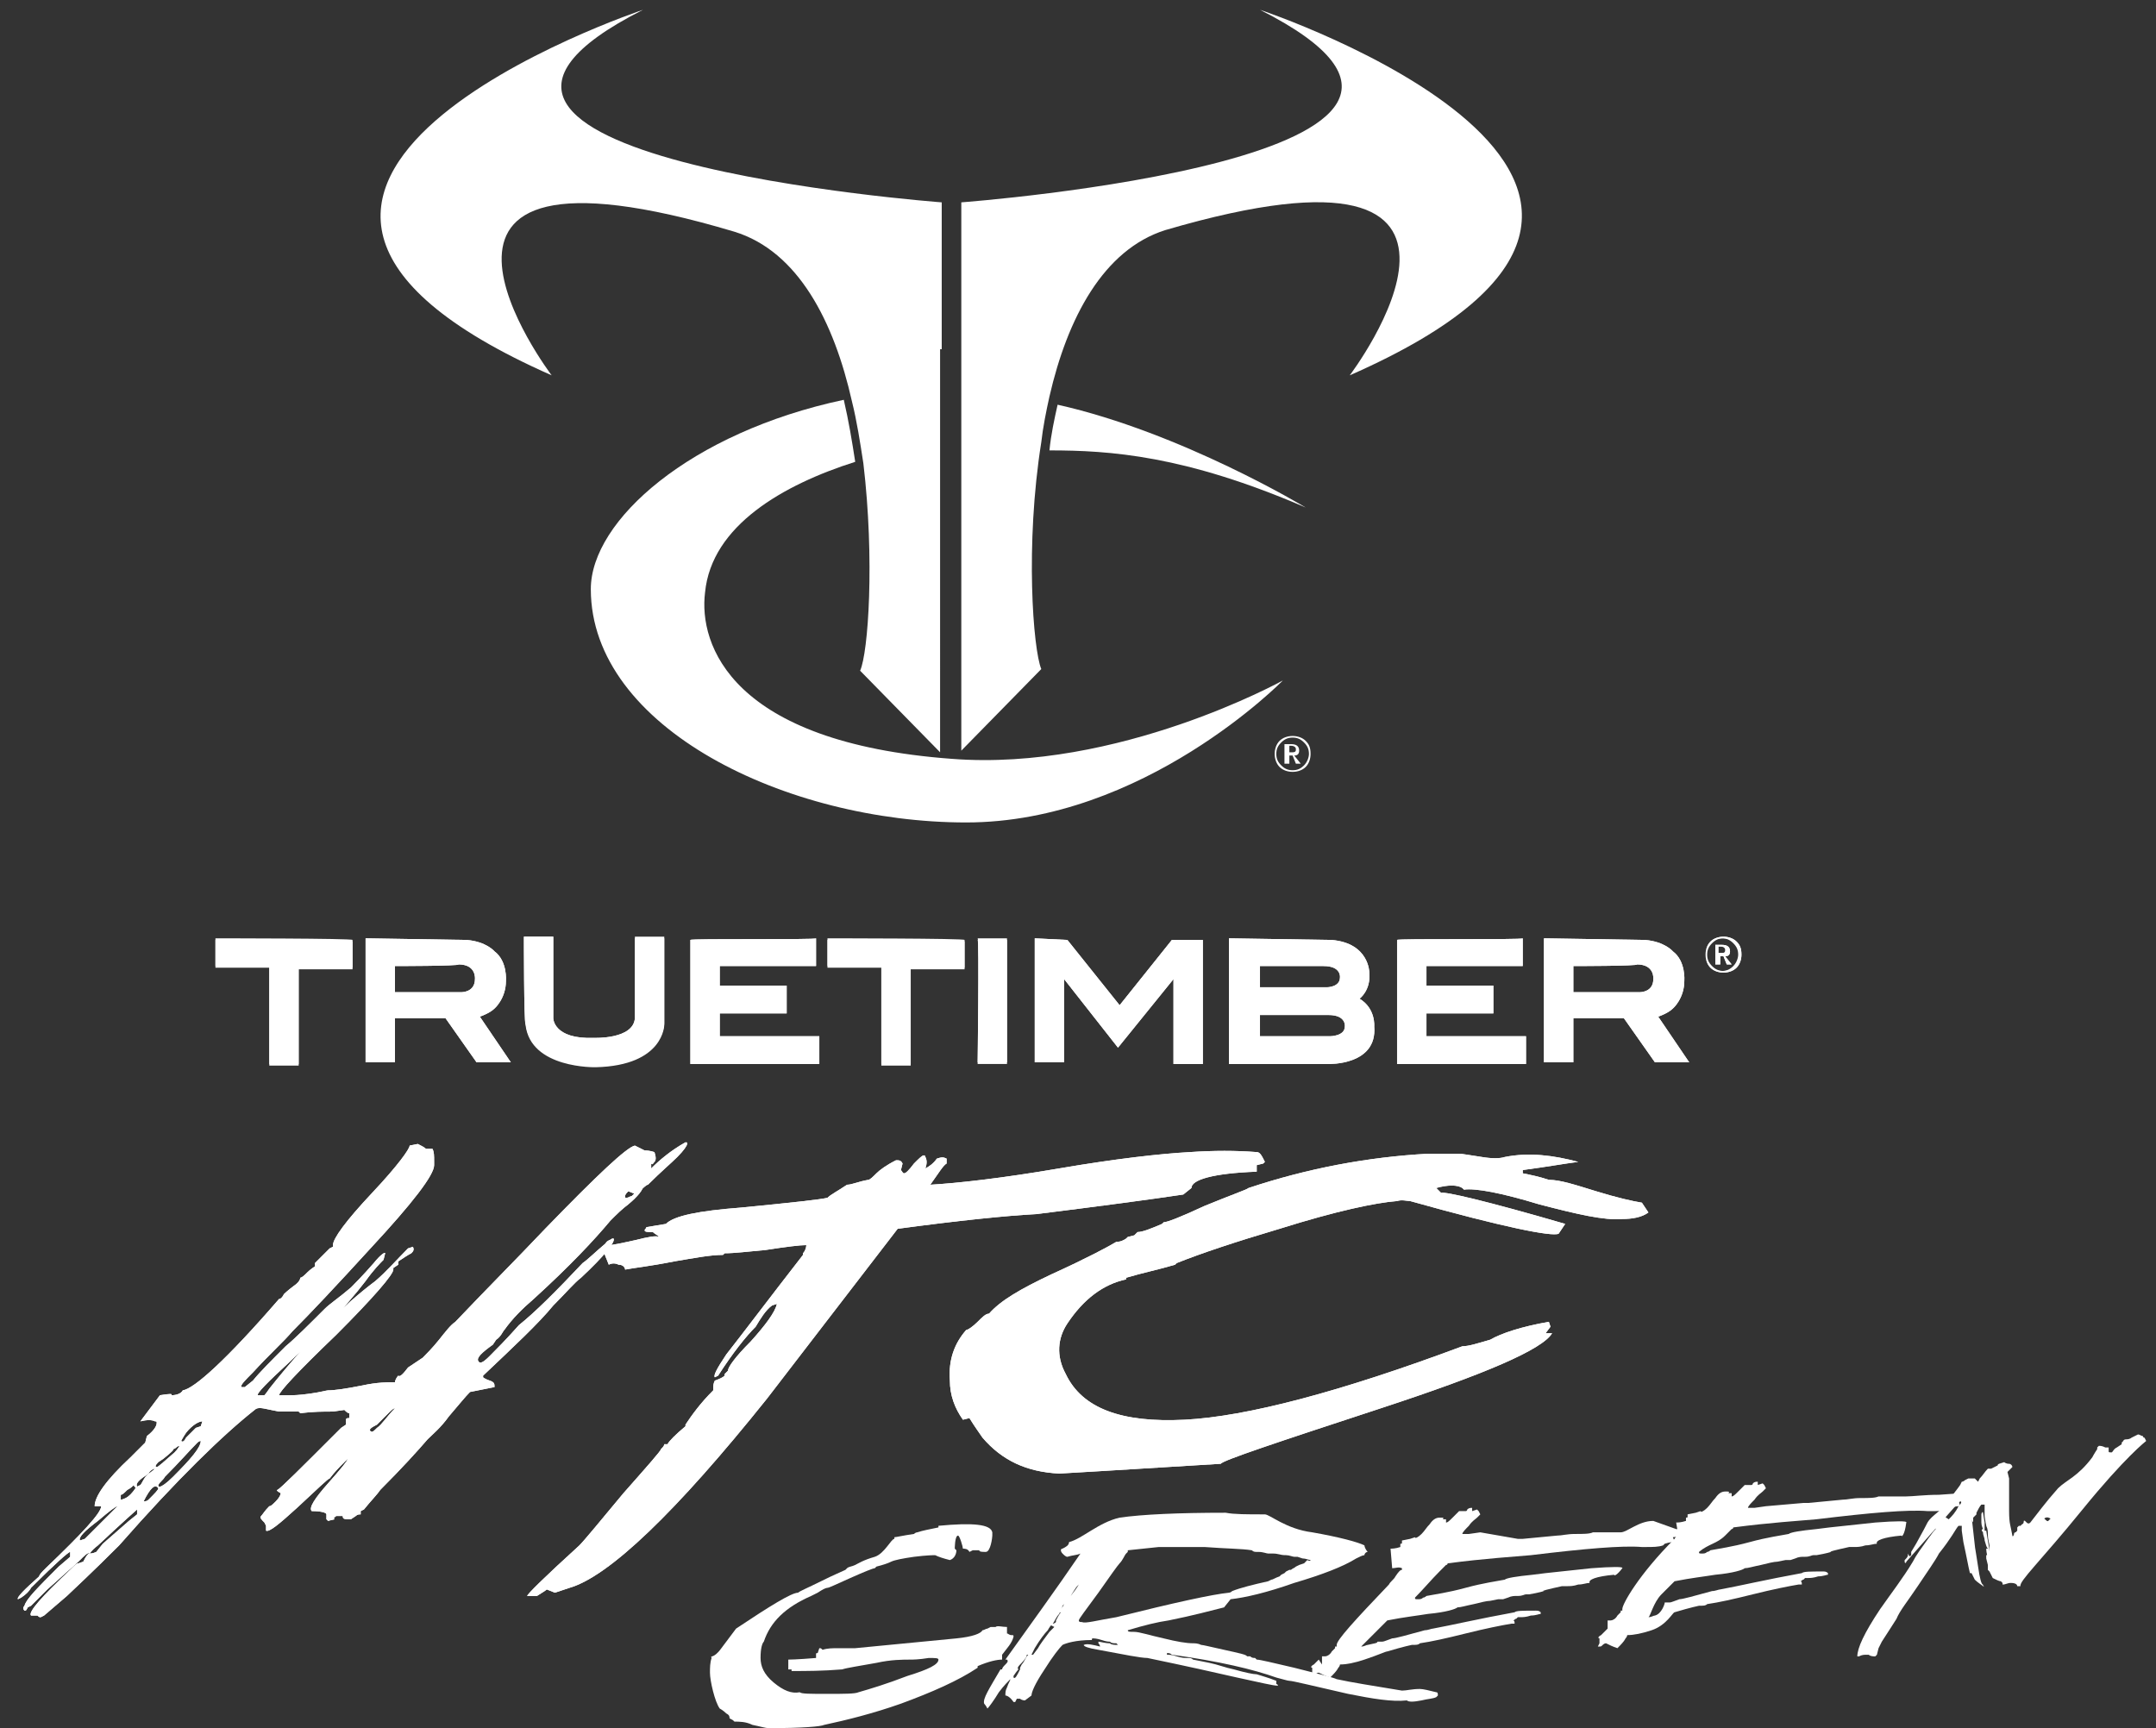 <?xml version="1.0" encoding="utf-8"?>
<!-- Generator: Adobe Illustrator 21.1.0, SVG Export Plug-In . SVG Version: 6.00 Build 0)  -->
<svg version="1.1" id="Layer_1" xmlns="http://www.w3.org/2000/svg" xmlns:xlink="http://www.w3.org/1999/xlink" x="0px" y="0px"
	 viewBox="0 0 132.1 105.9" style="enable-background:new 0 0 132.1 105.9;" xml:space="preserve">
<rect x="0" y="0" width="132.1" height="105.9" fill="#333333" stroke="none"/>
<style type="text/css">
	.st0{fill:#FFFFFF;}
</style>
<g>
	<g>
		<g>
			<g>
				<g>
					<path class="st0" d="M17,91.3c0.2-0.1,1.4-1.3,3.8-3.7l0.1-0.1l0.3-0.2l0-0.3c0-0.1,0.1-0.1,0.2-0.1l0-0.3
						c-0.1,0-0.2-0.1-0.3-0.2l-0.7,0.1c-0.6,0-1.2,0-2,0.1l-0.1-0.1l-0.6,0l-0.6,0l-0.5-0.1c-0.5-0.1-0.8-0.2-1,0
						c-1.9,1.5-4.7,4.2-8.3,8.3c-0.5,0.5-1.5,1.5-3.2,3.1L2.7,99l-0.2,0.1c-0.1,0-0.1,0-0.2-0.1l-0.4,0c-0.2-0.2,0.7-1.2,2.4-2.8
						c0.3-0.3,0.4-0.4,0.5-0.4l0.3-0.1c0.2-0.4,0.3-0.5,0.4-0.5c0,0,0.2,0,0.4-0.1l0.4-0.5l1.6-1.4l0.5-0.4l0-0.3
						c0,0-0.8,0.7-2.4,2.2c-0.4,0.3-0.5,0.5-0.5,0.5c-0.1-0.1-0.3,0.1-0.7,0.5l-1.9,1.7c-0.2,0.2-0.6,0.6-1,1l-0.2,0.1
						c-0.1,0.2-0.1,0.2-0.2,0.2c-0.1-0.1-0.1-0.2,0-0.3C1.6,98,2.3,97.3,3.6,96l0.7-0.6l0-0.3c-0.1,0-0.9,0.7-2.4,2.2
						c-0.1,0.2-0.3,0.4-0.6,0.6l-0.2,0.1c-0.1-0.1,0.4-0.6,1.3-1.4c0-0.1,0.2-0.3,0.4-0.5c2.3-2.2,3.4-3.4,3.4-3.8l-0.4,0
						c0-0.6,0.7-1.6,2.2-3c0.6-0.6,0.9-0.9,0.9-0.9l0.1-0.4c0.4-0.3,0.6-0.6,0.6-0.8c0-0.1,0-0.1-0.1-0.1C9.3,87,9,87,8.6,87.1
						l1.2-1.6c0.6-0.1,0.8-0.1,0.7,0c0.3,0,0.6-0.1,0.7-0.3c0.7-0.1,2.7-1.9,5.9-5.6c0.1,0,0.2-0.1,0.3-0.3c0,0,0.2-0.2,0.6-0.5
						c0.3-0.2,0.4-0.4,0.4-0.5c0,0,0.1,0,0.3-0.2c0.2-0.2,0.3-0.3,0.6-0.5c0-0.1,0-0.2,0-0.2l0.2-0.2l0.7-0.7l0.2-0.1l0-0.1
						c0-0.4,0.8-1.5,2.4-3.2c1.6-1.7,2.3-2.7,2.3-2.9l0.5-0.1c0.2,0.1,0.4,0.2,0.5,0.3l0.4,0c0.1,0.2,0.1,0.4,0.1,0.8l0,0.2
						c0,0.6-1.3,2.3-3.9,5.1c-2.1,2.3-3.7,4-4.8,5.1c-0.5,0.6-1.4,1.4-2.4,2.5c-0.5,0.5-0.8,0.8-0.7,0.9l0.2,0l0.5-0.4
						c0.4-0.5,1.1-1.2,2-2.1c0.6-0.5,1.4-1.3,2.4-2.3c0.3-0.3,0.9-0.7,1.6-1.3c0.2-0.2,0.7-0.7,1.4-1.5c0.4-0.5,0.7-0.7,0.7-0.6
						l-0.1,0.4c-0.2,0.2-0.6,0.6-1.1,1.3c-1.3,1.7-2.9,3.3-4.7,5c-1.3,1.2-2,1.9-1.9,2l0.4,0c0,0,0.1-0.1,0.3-0.4
						c2.3-2.9,4.5-5.1,6.5-6.6c0.7-0.6,1.3-1.3,2-2l0.3-0.1c0.1,0.2,0,0.3-0.1,0.4c-0.2,0.1-0.5,0.3-0.8,0.5l0,0.2l-0.3,0.2l0,0.1
						c0,0.3-1.2,1.7-3.5,4c-2.4,2.3-3.5,3.5-3.5,3.7l0.7,0c0.1,0,0.5,0,1.2-0.1c0.7-0.1,1-0.2,1.1-0.2c0.4,0,1.1-0.1,2.1-0.3
						c0.9-0.2,1.6-0.2,2-0.2c0-0.1,0.1-0.3,0.2-0.4c0.1,0.1,0.3-0.1,0.6-0.5l0.9-0.6c0.2-0.2,0.6-0.6,1-1.1c0.4-0.5,0.7-0.9,1-1.1
						c1.8-1.9,3.7-3.8,5.5-5.7c3.2-3.3,5-5,5.5-5.1c0.4,0.2,0.6,0.3,0.6,0.3c0.1,0,0.3,0,0.6,0.1c0.1,0.3,0.1,0.5,0,0.6
						c-0.1,0.1-0.1,0.2-0.2,0.1l0,0.3c0.5-0.5,1.2-1.1,2.1-1.6c0.1,0,0.1,0,0.1,0.1c0,0.1-0.2,0.4-0.6,0.8c-0.4,0.4-1,0.9-1.8,1.7
						c-0.1,0-0.3,0.2-0.7,0.6L38.5,73c-0.1,0.1-0.2,0.2-0.2,0.3c0,0.1,0,0.1,0.1,0.1c0.1,0,0.2-0.1,0.3-0.1c0.1-0.1,0.3-0.3,0.7-0.6
						c0,0.2-0.3,0.6-0.9,1.1c-0.4,0.3-0.7,0.6-1.1,1c-1,1.2-2.5,2.8-4.7,4.8c-0.7,0.6-1.3,1.2-1.8,1.9c-0.1,0.1-0.2,0.4-0.5,0.6
						l-0.2,0.3c-0.7,0.5-1,0.8-0.9,1c0.1,0.2,0.3,0.1,0.7-0.3c0.4-0.4,1-1,1.8-1.9c1-0.8,2.3-2.1,3.9-3.8c0.3-0.2,0.8-0.7,1.4-1.2
						c0.1-0.2,0.3-0.2,0.4-0.3l0.1,0c0.1,0.2-0.5,1-2,2.4c-0.4,0.3-0.9,0.9-1.7,1.7c-0.9,1.1-2.4,2.5-4.3,4.3c0,0,0,0.1,0,0.1
						c0,0,0.1,0.1,0.4,0.2c0.3,0.1,0.3,0.2,0.3,0.4c-0.5,0.1-1,0.2-1.5,0.3c-0.3,0.3-0.7,0.8-1.3,1.5c-0.5,0.7-1,1.1-1.3,1.4
						c-0.6,0.7-1.6,1.8-2.9,3.1c-0.2,0.3-0.6,0.7-1,1.2l-0.2,0.1l0,0.2c-0.1,0-0.2,0-0.3,0.1l-0.3,0.2c-0.4,0-0.5,0-0.5-0.2l-0.4,0
						c-0.1,0.1-0.2,0.1-0.1,0.2l-0.4,0.1l-0.1-0.1c0,0,0-0.1,0-0.3c0-0.1-0.3-0.2-0.9-0.2c-0.2-0.2,0.2-0.8,1-1.7
						c0.8-0.9,1.2-1.4,1.2-1.5c0,0-0.1,0.1-0.3,0.3c-0.2,0.2-0.5,0.5-0.8,0.9c-0.1,0-0.7,0.6-2,1.8c-1.1,1-1.7,1.5-1.9,1.4l0-0.3
						l-0.1-0.2c-0.2-0.2-0.3-0.3-0.2-0.4c0.1-0.1,0.2-0.3,0.5-0.6c0.1,0,0.2-0.1,0.4-0.3c0.2-0.2,0.3-0.4,0.3-0.5
						C17,91.4,16.9,91.3,17,91.3L17,91.3z M4.9,94.4l0.3-0.1L5.5,94l1.6-1.6c0.1-0.1,0.1-0.1,0.1-0.1l0,0c-0.1,0-0.5,0.3-1.2,0.9
						C5.2,93.8,4.8,94.2,4.9,94.4z M7.4,91.9c0,0,0.1,0,0.3-0.1c0.2-0.1,0.4-0.3,0.6-0.6c0-0.1-0.1-0.1-0.1-0.2
						c-0.1,0.1-0.2,0.2-0.4,0.3c-0.2,0.2-0.3,0.3-0.4,0.3L7.4,91.9z M8.6,91c0.1-0.1,0.2-0.4,0.4-0.6C9.4,90.1,9.5,90,9.5,90
						c-0.1,0-0.3,0.1-0.4,0.3c-0.6,0.4-0.8,0.6-0.7,0.8L8.6,91z M8.8,92C8.9,92,9,92,9.1,91.9c0.4-0.4,0.6-0.6,0.6-0.7
						C9.5,90.9,9.2,91.2,8.8,92z M9.6,89.9c0.1,0,0.4-0.3,1.1-0.9c0.2-0.2,0.3-0.4,0.3-0.4c0,0-0.1,0-0.2,0.1
						c-0.1,0.1-0.2,0.1-0.2,0.1c0.1,0-0.1,0.2-0.6,0.6l-0.3,0.2C9.5,89.8,9.5,89.9,9.6,89.9z M9.7,91c0,0.1,0,0.1,0.1,0.1
						c0.1,0,0.4-0.2,0.8-0.6c1.1-1.1,1.7-1.8,1.7-2.2c0,0-0.1,0-0.2,0.1c-0.5,0.5-1.1,1.2-2,2.1C10,90.7,9.8,90.8,9.7,91z
						 M12.4,87.1c-0.2,0-0.6,0.2-1,0.7c-0.2,0.3-0.3,0.5-0.3,0.5c0.1,0.1,0.2,0,0.3-0.2l0.6-0.6l0.3-0.1L12.4,87.1z M22.7,87.7
						c0.1,0.1,0.2,0,0.4-0.2c0.3-0.2,0.6-0.7,1.1-1.2c-0.1,0-0.2,0.1-0.4,0.3l-0.7,0.7C22.7,87.5,22.6,87.6,22.7,87.7z"/>
					<path class="st0" d="M40.5,88.8c0.1-0.1,0.2-0.2,0.2-0.3l0.2,0c0.1-0.2,0.5-0.6,1.1-1.1l0-0.1c0.4-0.6,0.9-1.3,1.7-2.1
						c0-0.3,0-0.4,0.1-0.6c0.3-0.1,0.5-0.2,0.6-0.3l0-0.1l0.2-0.2c0-0.2,0.4-0.8,1.4-1.8c0.9-1,1.5-1.8,1.6-2.3l-0.3,0.1
						c-0.4,0.3-0.7,0.8-1,1.3c-0.6,0.6-1.4,1.6-2.3,3l-0.2,0.1c-0.1-0.1,0.1-0.5,0.7-1.4c1.1-1.4,2.6-3.4,4.7-6.1l0-0.1
						c0.1-0.1,0.2-0.3,0.2-0.5c-0.4,0-1.2,0.1-2.5,0.3c-1.1,0.1-1.9,0.2-2.5,0.2l-0.1,0.1c-0.8,0-1.8,0.2-3,0.4
						c-1.5,0.3-2.5,0.4-3,0.5c0-0.1-0.1-0.3-0.4-0.3c-0.2-0.1-0.4-0.1-0.6,0L37.1,77c-0.1-0.2-0.1-0.4-0.2-0.6c0,0,0.1-0.1,0.4-0.1
						c0.2,0,0.7-0.1,1.6-0.3c0.8-0.2,1.3-0.3,1.5-0.2c-0.1-0.1-0.3-0.2-0.4-0.3c-0.3,0-0.5,0-0.5-0.1c0-0.1,0.1-0.1,0.1-0.2l1.2-0.2
						c0.5-0.5,2-0.8,4.6-1c3.1-0.3,4.9-0.5,5.3-0.6c0.2-0.2,0.6-0.4,1.2-0.8c0.3,0,0.7-0.2,1.3-0.3c0.1,0,0.3-0.2,0.5-0.4
						c0.2-0.2,0.6-0.5,1.2-0.8c0.2,0,0.3,0,0.4,0.2l-0.1,0.4c0.1,0.1,0.1,0.2,0.2,0.2c0.1,0,0.3-0.2,0.6-0.6
						c0.3-0.3,0.5-0.5,0.6-0.5c0.1,0,0.1,0.1,0.1,0.1c0.1,0.2,0.1,0.4,0,0.7c0.2-0.1,0.5-0.3,0.7-0.6c0.3-0.1,0.4-0.1,0.6,0l0,0.3
						c-0.2,0.1-0.5,0.6-1,1.3c1.7-0.1,4.4-0.4,7.9-1c3.5-0.6,6.2-0.9,8-1c1.5-0.1,2.8-0.1,4.1,0c0.2,0,0.3,0.2,0.5,0.6l-0.1,0.1
						l-0.4,0.1l0,0.4c-2.7,0.1-4,0.5-4,1l-0.5,0.4c-2,0.3-5,0.7-9,1.2c-1.9,0.1-4.8,0.4-8.5,0.9c-2.7,3.5-5.3,6.9-8,10.4
						c-5.6,7-9.7,10.9-12.1,11.6c-0.3,0.1-0.6,0.2-0.9,0.3l-0.5-0.2c-0.1,0.1-0.3,0.2-0.6,0.4l-0.6,0c0-0.1,1-1.1,3.2-3.1
						c0.3-0.3,1.2-1.4,2.7-3.2C39.7,89.8,40.5,88.9,40.5,88.8z M38.3,94.8c0.1-0.2,0.3-0.4,0.6-0.7c0.1,0,0.2,0,0.2,0
						c0,0.1,0,0.2-0.1,0.2l-0.5,0.4L38.3,94.8z M56.5,72.1l0,0.3c0.1,0.1,0,0.2-0.4,0.4c-0.1,0-0.2,0-0.2,0c-0.1-0.1,0-0.2,0.2-0.5
						c0.2-0.3,0.3-0.4,0.5-0.4c0,0.1,0.1,0.1,0.1,0.2C56.6,72.1,56.5,72.1,56.5,72.1z"/>
					<path class="st0" d="M59,87c-0.5-0.7-0.8-1.5-0.8-2.4c-0.1-1.3,0.3-2.3,1-3.1c0.1,0,0.4-0.2,0.7-0.5c0.3-0.3,0.5-0.5,0.7-0.5
						c0.7-0.8,1.9-1.5,3.8-2.4c2.2-1,3.5-1.7,4-2c0.1,0,0.3,0,0.6-0.2l0.1-0.1l0.4-0.1l0.2-0.2c0.3,0,0.8-0.2,1.5-0.5l0.1-0.1
						c0.2,0,1-0.3,2.5-1c1.7-0.7,2.6-1,2.7-1.1c3.6-1.2,7.3-1.9,11-2.1c0.7,0,1.4,0,1.9,0c0.2,0,0.7,0.1,1.4,0.2
						c0.6,0.1,1.1,0.1,1.4,0c1.5-0.3,3-0.1,4.5,0.3c-0.8,0.1-1.9,0.3-3.4,0.5l0,0.2c0.5,0.1,1,0.2,1.6,0.4c0.7,0,1.6,0.3,2.9,0.7
						c1.3,0.4,2.2,0.6,2.8,0.7l0.4,0.6c-0.4,0.3-1,0.4-1.6,0.4c-1.1,0.1-2.8-0.3-5.1-0.9c-2.3-0.7-3.9-1-4.6-0.9
						c0,0-0.1-0.1-0.1-0.1c-0.3-0.2-0.9-0.2-1.6,0l0.3,0.3c0.2-0.1,2.8,0.5,7.6,1.9l-0.4,0.6c-0.4,0.2-3.4-0.4-9.1-2
						c-0.2,0-0.5-0.1-0.8,0c-1.3,0.1-3.7,0.6-7.2,1.7c-2.7,0.8-4.8,1.5-6.3,2.1l-0.1,0.1c-1,0.3-2,0.5-3,0.8l0,0.1
						c-1.4,0.3-2.6,1.2-3.6,2.7c-0.6,0.9-0.7,2-0.1,3.1c1,2.1,3.4,3,7.3,2.8c3.8-0.2,9.5-1.7,17-4.5c0.4,0,1-0.2,1.7-0.4
						c0.7-0.4,1.9-0.8,3.6-1.1l0.1,0.3l-0.3,0.4l0.4,0c-0.6,1-4.1,2.5-10.5,4.6c-6.4,2.1-9.7,3.2-9.8,3.4c-6.5,0.4-9.8,0.6-9.9,0.6
						c-2-0.1-3.5-0.8-4.7-2.2c-0.2-0.3-0.5-0.7-0.8-1.2L59,87z M63.9,88.2c0.1,0.1,0.3,0.2,0.7,0.3l0.4,0.2c0.1,0,0.1,0.1,0.1,0.1
						l0.4,0c0.1,0,0.1,0.1,0.1,0.1c0,0.1-0.1,0.1-0.3,0.2c-0.2,0-0.3,0-0.4-0.1c-0.5,0-1.1-0.1-1.8-0.5c-0.7-0.3-1.2-0.7-1.5-1
						c-0.2-0.2-0.4-0.5-0.7-0.8l-0.2-0.4l-0.2-0.4c-0.2-0.5-0.3-1-0.3-1.4c0.1-0.1,0.2-0.1,0.5-0.1c0.1,0.6,0.2,1,0.4,1.2
						c0.4,0.4,1,1.1,1.9,2l0.3,0.1l0.1,0.1l0.6,0.4l0.1,0.1L63.9,88.2z"/>
				</g>
				<g>
					<path class="st0" d="M17,91.3c0.2-0.1,1.4-1.3,3.8-3.7l0.1-0.1l0.3-0.2l0-0.3c0-0.1,0.1-0.1,0.2-0.1l0-0.3
						c-0.1,0-0.2-0.1-0.3-0.2l-0.7,0.1c-0.6,0-1.2,0-2,0.1l-0.1-0.1l-0.6,0l-0.6,0l-0.5-0.1c-0.5-0.1-0.8-0.2-1,0
						c-1.9,1.5-4.7,4.2-8.3,8.3c-0.5,0.5-1.5,1.5-3.2,3.1L2.7,99l-0.2,0.1c-0.1,0-0.1,0-0.2-0.1l-0.4,0c-0.2-0.2,0.7-1.2,2.4-2.8
						c0.3-0.3,0.4-0.4,0.5-0.4l0.3-0.1c0.2-0.4,0.3-0.5,0.4-0.5c0,0,0.2,0,0.4-0.1l0.4-0.5l1.6-1.4l0.5-0.4l0-0.3
						c0,0-0.8,0.7-2.4,2.2c-0.4,0.3-0.5,0.5-0.5,0.5c-0.1-0.1-0.3,0.1-0.7,0.5l-1.9,1.7c-0.2,0.2-0.6,0.6-1,1l-0.2,0.1
						c-0.1,0.2-0.1,0.2-0.2,0.2c-0.1-0.1-0.1-0.2,0-0.3C1.6,98,2.3,97.3,3.6,96l0.7-0.6l0-0.3c-0.1,0-0.9,0.7-2.4,2.2
						c-0.1,0.2-0.3,0.4-0.6,0.6l-0.2,0.1c-0.1-0.1,0.4-0.6,1.3-1.4c0-0.1,0.2-0.3,0.4-0.5c2.3-2.2,3.4-3.4,3.4-3.8l-0.4,0
						c0-0.6,0.7-1.6,2.2-3c0.6-0.6,0.9-0.9,0.9-0.9l0.1-0.4c0.4-0.3,0.6-0.6,0.6-0.8c0-0.1,0-0.1-0.1-0.1C9.3,87,9,87,8.6,87.1
						l1.2-1.6c0.6-0.1,0.8-0.1,0.7,0c0.3,0,0.6-0.1,0.7-0.3c0.7-0.1,2.7-1.9,5.9-5.6c0.1,0,0.2-0.1,0.3-0.3c0,0,0.2-0.2,0.6-0.5
						c0.3-0.2,0.4-0.4,0.4-0.5c0,0,0.1,0,0.3-0.2c0.2-0.2,0.3-0.3,0.6-0.5c0-0.1,0-0.2,0-0.2l0.2-0.2l0.7-0.7l0.2-0.1l0-0.1
						c0-0.4,0.8-1.5,2.4-3.2c1.6-1.7,2.3-2.7,2.3-2.9l0.5-0.1c0.2,0.1,0.4,0.2,0.5,0.3l0.4,0c0.1,0.2,0.1,0.4,0.1,0.8l0,0.2
						c0,0.6-1.3,2.3-3.9,5.1c-2.1,2.3-3.7,4-4.8,5.1c-0.5,0.6-1.4,1.4-2.4,2.5c-0.5,0.5-0.8,0.8-0.7,0.9l0.2,0l0.5-0.4
						c0.4-0.5,1.1-1.2,2-2.1c0.6-0.5,1.4-1.3,2.4-2.3c0.3-0.3,0.9-0.7,1.6-1.3c0.2-0.2,0.7-0.7,1.4-1.5c0.4-0.5,0.7-0.7,0.7-0.6
						l-0.1,0.4c-0.2,0.2-0.6,0.6-1.1,1.3c-1.3,1.7-2.9,3.3-4.7,5c-1.3,1.2-2,1.9-1.9,2l0.4,0c0,0,0.1-0.1,0.3-0.4
						c2.3-2.9,4.5-5.1,6.5-6.6c0.7-0.6,1.3-1.3,2-2l0.3-0.1c0.1,0.2,0,0.3-0.1,0.4c-0.2,0.1-0.5,0.3-0.8,0.5l0,0.2l-0.3,0.2l0,0.1
						c0,0.3-1.2,1.7-3.5,4c-2.4,2.3-3.5,3.5-3.5,3.7l0.7,0c0.1,0,0.5,0,1.2-0.1c0.7-0.1,1-0.2,1.1-0.2c0.4,0,1.1-0.1,2.1-0.3
						c0.9-0.2,1.6-0.2,2-0.2c0-0.1,0.1-0.3,0.2-0.4c0.1,0.1,0.3-0.1,0.6-0.5l0.9-0.6c0.2-0.2,0.6-0.6,1-1.1c0.4-0.5,0.7-0.9,1-1.1
						c1.8-1.9,3.7-3.8,5.5-5.7c3.2-3.3,5-5,5.5-5.1c0.4,0.2,0.6,0.3,0.6,0.3c0.1,0,0.3,0,0.6,0.1c0.1,0.3,0.1,0.5,0,0.6
						c-0.1,0.1-0.1,0.2-0.2,0.1l0,0.3c0.5-0.5,1.2-1.1,2.1-1.6c0.1,0,0.1,0,0.1,0.1c0,0.1-0.2,0.4-0.6,0.8c-0.4,0.4-1,0.9-1.8,1.7
						c-0.1,0-0.3,0.2-0.7,0.6L38.5,73c-0.1,0.1-0.2,0.2-0.2,0.3c0,0.1,0,0.1,0.1,0.1c0.1,0,0.2-0.1,0.3-0.1c0.1-0.1,0.3-0.3,0.7-0.6
						c0,0.2-0.3,0.6-0.9,1.1c-0.4,0.3-0.7,0.6-1.1,1c-1,1.2-2.5,2.8-4.7,4.8c-0.7,0.6-1.3,1.2-1.8,1.9c-0.1,0.1-0.2,0.4-0.5,0.6
						l-0.2,0.3c-0.7,0.5-1,0.8-0.9,1c0.1,0.2,0.3,0.1,0.7-0.3c0.4-0.4,1-1,1.8-1.9c1-0.8,2.3-2.1,3.9-3.8c0.3-0.2,0.8-0.7,1.4-1.2
						c0.1-0.2,0.3-0.2,0.4-0.3l0.1,0c0.1,0.2-0.5,1-2,2.4c-0.4,0.3-0.9,0.9-1.7,1.7c-0.9,1.1-2.4,2.5-4.3,4.3c0,0,0,0.1,0,0.1
						c0,0,0.1,0.1,0.4,0.2c0.3,0.1,0.3,0.2,0.3,0.4c-0.5,0.1-1,0.2-1.5,0.3c-0.3,0.3-0.7,0.8-1.3,1.5c-0.5,0.7-1,1.1-1.3,1.4
						c-0.6,0.7-1.6,1.8-2.9,3.1c-0.2,0.3-0.6,0.7-1,1.2l-0.2,0.1l0,0.2c-0.1,0-0.2,0-0.3,0.1l-0.3,0.2c-0.4,0-0.5,0-0.5-0.2l-0.4,0
						c-0.1,0.1-0.2,0.1-0.1,0.2l-0.4,0.1l-0.1-0.1c0,0,0-0.1,0-0.3c0-0.1-0.3-0.2-0.9-0.2c-0.2-0.2,0.2-0.8,1-1.7
						c0.8-0.9,1.2-1.4,1.2-1.5c0,0-0.1,0.1-0.3,0.3c-0.2,0.2-0.5,0.5-0.8,0.9c-0.1,0-0.7,0.6-2,1.8c-1.1,1-1.7,1.5-1.9,1.4l0-0.3
						l-0.1-0.2c-0.2-0.2-0.3-0.3-0.2-0.4c0.1-0.1,0.2-0.3,0.5-0.6c0.1,0,0.2-0.1,0.4-0.3c0.2-0.2,0.3-0.4,0.3-0.5
						C17,91.4,16.9,91.3,17,91.3L17,91.3z M4.9,94.4l0.3-0.1L5.5,94l1.6-1.6c0.1-0.1,0.1-0.1,0.1-0.1l0,0c-0.1,0-0.5,0.3-1.2,0.9
						C5.2,93.8,4.8,94.2,4.9,94.4z M7.4,91.9c0,0,0.1,0,0.3-0.1c0.2-0.1,0.4-0.3,0.6-0.6c0-0.1-0.1-0.1-0.1-0.2
						c-0.1,0.1-0.2,0.2-0.4,0.3c-0.2,0.2-0.3,0.3-0.4,0.3L7.4,91.9z M8.6,91c0.1-0.1,0.2-0.4,0.4-0.6C9.4,90.1,9.5,90,9.5,90
						c-0.1,0-0.3,0.1-0.4,0.3c-0.6,0.4-0.8,0.6-0.7,0.8L8.6,91z M8.8,92C8.9,92,9,92,9.1,91.9c0.4-0.4,0.6-0.6,0.6-0.7
						C9.5,90.9,9.2,91.2,8.8,92z M9.6,89.9c0.1,0,0.4-0.3,1.1-0.9c0.2-0.2,0.3-0.4,0.3-0.4c0,0-0.1,0-0.2,0.1
						c-0.1,0.1-0.2,0.1-0.2,0.1c0.1,0-0.1,0.2-0.6,0.6l-0.3,0.2C9.5,89.8,9.5,89.9,9.6,89.9z M9.7,91c0,0.1,0,0.1,0.1,0.1
						c0.1,0,0.4-0.2,0.8-0.6c1.1-1.1,1.7-1.8,1.7-2.2c0,0-0.1,0-0.2,0.1c-0.5,0.5-1.1,1.2-2,2.1C10,90.7,9.8,90.8,9.7,91z
						 M12.4,87.1c-0.2,0-0.6,0.2-1,0.7c-0.2,0.3-0.3,0.5-0.3,0.5c0.1,0.1,0.2,0,0.3-0.2l0.6-0.6l0.3-0.1L12.4,87.1z M22.7,87.7
						c0.1,0.1,0.2,0,0.4-0.2c0.3-0.2,0.6-0.7,1.1-1.2c-0.1,0-0.2,0.1-0.4,0.3l-0.7,0.7C22.7,87.5,22.6,87.6,22.7,87.7z"/>
					<path class="st0" d="M40.5,88.8c0.1-0.1,0.2-0.2,0.2-0.3l0.2,0c0.1-0.2,0.5-0.6,1.1-1.1l0-0.1c0.4-0.6,0.9-1.3,1.7-2.1
						c0-0.3,0-0.4,0.1-0.6c0.3-0.1,0.5-0.2,0.6-0.3l0-0.1l0.2-0.2c0-0.2,0.4-0.8,1.4-1.8c0.9-1,1.5-1.8,1.6-2.3l-0.3,0.1
						c-0.4,0.3-0.7,0.8-1,1.3c-0.6,0.6-1.4,1.6-2.3,3l-0.2,0.1c-0.1-0.1,0.1-0.5,0.7-1.4c1.1-1.4,2.6-3.4,4.7-6.1l0-0.1
						c0.1-0.1,0.2-0.3,0.2-0.5c-0.4,0-1.2,0.1-2.5,0.3c-1.1,0.1-1.9,0.2-2.5,0.2l-0.1,0.1c-0.8,0-1.8,0.2-3,0.4
						c-1.5,0.3-2.5,0.4-3,0.5c0-0.1-0.1-0.3-0.4-0.3c-0.2-0.1-0.4-0.1-0.6,0L37.1,77c-0.1-0.2-0.1-0.4-0.2-0.6c0,0,0.1-0.1,0.4-0.1
						c0.2,0,0.7-0.1,1.6-0.3c0.8-0.2,1.3-0.3,1.5-0.2c-0.1-0.1-0.3-0.2-0.4-0.3c-0.3,0-0.5,0-0.5-0.1c0-0.1,0.1-0.1,0.1-0.2l1.2-0.2
						c0.5-0.5,2-0.8,4.6-1c3.1-0.3,4.9-0.5,5.3-0.6c0.2-0.2,0.6-0.4,1.2-0.8c0.3,0,0.7-0.2,1.3-0.3c0.1,0,0.3-0.2,0.5-0.4
						c0.2-0.2,0.6-0.5,1.2-0.8c0.2,0,0.3,0,0.4,0.2l-0.1,0.4c0.1,0.1,0.1,0.2,0.2,0.2c0.1,0,0.3-0.2,0.6-0.6
						c0.3-0.3,0.5-0.5,0.6-0.5c0.1,0,0.1,0.1,0.1,0.1c0.1,0.2,0.1,0.4,0,0.7c0.2-0.1,0.5-0.3,0.7-0.6c0.3-0.1,0.4-0.1,0.6,0l0,0.3
						c-0.2,0.1-0.5,0.6-1,1.3c1.7-0.1,4.4-0.4,7.9-1c3.5-0.6,6.2-0.9,8-1c1.5-0.1,2.8-0.1,4.1,0c0.2,0,0.3,0.2,0.5,0.6l-0.1,0.1
						l-0.4,0.1l0,0.4c-2.7,0.1-4,0.5-4,1l-0.5,0.4c-2,0.3-5,0.7-9,1.2c-1.9,0.1-4.8,0.4-8.5,0.9c-2.7,3.5-5.3,6.9-8,10.4
						c-5.6,7-9.7,10.9-12.1,11.6c-0.3,0.1-0.6,0.2-0.9,0.3l-0.5-0.2c-0.1,0.1-0.3,0.2-0.6,0.4l-0.6,0c0-0.1,1-1.1,3.2-3.1
						c0.3-0.3,1.2-1.4,2.7-3.2C39.7,89.8,40.5,88.9,40.5,88.8z M38.3,94.8c0.1-0.2,0.3-0.4,0.6-0.7c0.1,0,0.2,0,0.2,0
						c0,0.1,0,0.2-0.1,0.2l-0.5,0.4L38.3,94.8z M56.5,72.1l0,0.3c0.1,0.1,0,0.2-0.4,0.4c-0.1,0-0.2,0-0.2,0c-0.1-0.1,0-0.2,0.2-0.5
						c0.2-0.3,0.3-0.4,0.5-0.4c0,0.1,0.1,0.1,0.1,0.2C56.6,72.1,56.5,72.1,56.5,72.1z"/>
					<path class="st0" d="M59,87c-0.5-0.7-0.8-1.5-0.8-2.4c-0.1-1.3,0.3-2.3,1-3.1c0.1,0,0.4-0.2,0.7-0.5c0.3-0.3,0.5-0.5,0.7-0.5
						c0.7-0.8,1.9-1.5,3.8-2.4c2.2-1,3.5-1.7,4-2c0.1,0,0.3,0,0.6-0.2l0.1-0.1l0.4-0.1l0.2-0.2c0.3,0,0.8-0.2,1.5-0.5l0.1-0.1
						c0.2,0,1-0.3,2.5-1c1.7-0.7,2.6-1,2.7-1.1c3.6-1.2,7.3-1.9,11-2.1c0.7,0,1.4,0,1.9,0c0.2,0,0.7,0.1,1.4,0.2
						c0.6,0.1,1.1,0.1,1.4,0c1.5-0.3,3-0.1,4.5,0.3c-0.8,0.1-1.9,0.3-3.4,0.5l0,0.2c0.5,0.1,1,0.2,1.6,0.4c0.7,0,1.6,0.3,2.9,0.7
						c1.3,0.4,2.2,0.6,2.8,0.7l0.4,0.6c-0.4,0.3-1,0.4-1.6,0.4c-1.1,0.1-2.8-0.3-5.1-0.9c-2.3-0.7-3.9-1-4.6-0.9
						c0,0-0.1-0.1-0.1-0.1c-0.3-0.2-0.9-0.2-1.6,0l0.3,0.3c0.2-0.1,2.8,0.5,7.6,1.9l-0.4,0.6c-0.4,0.2-3.4-0.4-9.1-2
						c-0.2,0-0.5-0.1-0.8,0c-1.3,0.1-3.7,0.6-7.2,1.7c-2.7,0.8-4.8,1.5-6.3,2.1l-0.1,0.1c-1,0.3-2,0.5-3,0.8l0,0.1
						c-1.4,0.3-2.6,1.2-3.6,2.7c-0.6,0.9-0.7,2-0.1,3.1c1,2.1,3.4,3,7.3,2.8c3.8-0.2,9.5-1.7,17-4.5c0.4,0,1-0.2,1.7-0.4
						c0.7-0.4,1.9-0.8,3.6-1.1l0.1,0.3l-0.3,0.4l0.4,0c-0.6,1-4.1,2.5-10.5,4.6c-6.4,2.1-9.7,3.2-9.8,3.4c-6.5,0.4-9.8,0.6-9.9,0.6
						c-2-0.1-3.5-0.8-4.7-2.2c-0.2-0.3-0.5-0.7-0.8-1.2L59,87z M63.9,88.2c0.1,0.1,0.3,0.2,0.7,0.3l0.4,0.2c0.1,0,0.1,0.1,0.1,0.1
						l0.4,0c0.1,0,0.1,0.1,0.1,0.1c0,0.1-0.1,0.1-0.3,0.2c-0.2,0-0.3,0-0.4-0.1c-0.5,0-1.1-0.1-1.8-0.5c-0.7-0.3-1.2-0.7-1.5-1
						c-0.2-0.2-0.4-0.5-0.7-0.8l-0.2-0.4l-0.2-0.4c-0.2-0.5-0.3-1-0.3-1.4c0.1-0.1,0.2-0.1,0.5-0.1c0.1,0.6,0.2,1,0.4,1.2
						c0.4,0.4,1,1.1,1.9,2l0.3,0.1l0.1,0.1l0.6,0.4l0.1,0.1L63.9,88.2z"/>
					<path class="st0" d="M61.4,101.4l0,0.3c-0.3,0-0.8,0.1-1.5,0.4l0,0.1c-1.2,0.8-2.8,1.5-4.7,2.2c-1.7,0.6-3.3,1-4.7,1.3
						c-0.2,0.1-1.3,0.2-3.4,0.2c-0.2,0-0.5-0.1-1-0.2c-0.4-0.2-0.8-0.2-1.1-0.2c-0.1-0.1-0.1-0.1-0.3-0.2c0-0.1,0-0.2-0.2-0.3
						c-0.2-0.2-0.4-0.3-0.4-0.3c-0.3-0.4-0.6-1.7-0.6-2.2c0-0.3,0-0.6,0.1-0.9c-0.1-0.2,0.1,0.1,0.6-0.6c0.3-0.4,0.6-0.8,0.9-1.2
						c2.1-1.4,3.4-2.2,3.8-2.2c0.1-0.1,0.6-0.3,1.4-0.7c0.8-0.4,1.3-0.6,1.5-0.7l0.1-0.1c0.1-0.1,0.3-0.1,0.5-0.2
						c0.2-0.1,0.5-0.3,1.2-0.5c0.6-0.2,1-1.1,1.2-1.1l0-0.1c0.1,0,0.5-0.1,1.2-0.2c0,0,0.1-0.1,0.2-0.1c0.3-0.1,0.8-0.2,1.3-0.3
						l0-0.1c2.1-0.2,3.2-0.1,3.3,0.4c0,0.1,0,0.1,0,0.2c0,0.1-0.1,1-0.4,1c-0.2,0-0.4,0-0.4-0.1l-0.4,0l-0.2,0.1
						c-0.1-0.2-0.3-0.2-0.4-0.2c0-0.1-0.2-0.8-0.3-0.8c-0.2,0-0.2,0.8-0.2,0.8c0,0,0.1,0.1,0.1,0.1c0,0.2-0.1,0.5-0.4,0.6
						c-0.4-0.1-0.7-0.2-0.9-0.3c-0.1,0-0.5,0-1.3,0.1c-0.7,0.1-1.2,0.2-1.4,0.3c-0.2,0.1-0.5,0.2-0.9,0.3l-0.1,0.1
						c-0.1,0-0.6,0.2-1.5,0.6c-0.9,0.4-1.3,0.6-1.4,0.6c-0.1,0-0.3,0.1-0.6,0.3c0,0-0.2,0.1-0.4,0.2c-1.6,0.7-2.5,1.6-2.9,2.8
						c-0.1,0.1-0.2,0.4-0.2,1c0,0.5,0.2,1,0.8,1.5c0.6,0.5,1.1,0.7,1.6,0.6c0.1,0.1,0.6,0.1,1.7,0.1c1,0,1.7,0,1.9-0.1
						c0.7-0.2,1.7-0.5,3-1c1.3-0.4,1.9-0.7,1.9-1c0-0.1-0.2-0.1-0.6-0.1c-0.6,0.1-1,0.1-1.1,0.1c-0.5,0-1.2,0-2.1,0.2
						c-1.1,0.2-1.8,0.3-2.1,0.4c-1.2,0.1-2.2,0.1-3.1,0.1l0-0.1l-0.2,0c0-0.1,0-0.3,0-0.6c0,0,0.5,0,1.7-0.1c0,0,0-0.1,0-0.2
						c0-0.1,0-0.1,0.1-0.1l0.1-0.3c0.1,0,0.1,0,0.2,0.1c0.3-0.1,0.6-0.1,1-0.1c0.3,0,0.7,0,1,0l6.2-0.6c1-0.1,1.5-0.3,1.6-0.5
						c0.1,0,0.2-0.1,0.3-0.1l0,0l0.2-0.1c0.1,0,0.2,0,0.3,0c0.1-0.1,0.4,0,0.7,0c0,0.1,0,0.2,0,0.4c0.1,0,0.1,0.1,0.3,0.1
						c0.1,0,0.1,0,0.1,0.1C62,100.7,61.7,101,61.4,101.4z M45.5,104.5c-0.1-0.1-0.2-0.2-0.4-0.3l-0.2-0.1l-0.1-0.1l0-0.1l-0.1,0
						c-0.3-0.4-0.4-0.7-0.4-0.9c0-0.2,0-0.5,0.1-0.8l0.2-0.3c0-0.1,0.1-0.2,0.1-0.2c0,0.2,0,0.4-0.1,0.8l0,0.2l0.1,0.1
						c-0.1,0.1,0,0.2,0.1,0.3l0,0.1l0.4,0.6l0.2,0c0,0.1,0.2,0.3,0.5,0.5c0.3,0.2,0.5,0.3,0.7,0.3l0,0.1
						C46.3,104.7,46,104.7,45.5,104.5z"/>
					<path class="st0" d="M88.1,103.9L88,104c-0.2,0.1-0.5,0.1-0.9,0.2c-0.5,0.1-0.8,0.1-0.9,0c-0.9,0.1-2.1-0.1-3.6-0.4
						c-2.2-0.5-3.4-0.8-3.6-0.8l0,0c-0.1,0-0.4-0.1-0.8-0.2c-1.4-0.5-3.5-1-6.4-1.4c-0.1-0.1-0.2-0.1-0.3-0.1l0,0.1
						c0.1,0,0.3,0,0.6,0.1c0.3,0.1,0.5,0.1,0.6,0.1c0,0,0.1,0,0.1,0c0.1,0,0.2,0,0.3,0.1l1,0.2c0.5,0.1,1,0.3,1.5,0.4
						c0.7,0.2,1.2,0.3,1.4,0.3c0.3,0.1,0.7,0.2,1.2,0.4c0,0.1,0,0.1,0,0.2c0.1,0,0.1,0.1,0.1,0.1c-0.3,0-1.1-0.2-2.5-0.5
						c-1.3-0.3-3.1-0.7-5.5-1.2c-0.4,0-1.4-0.2-3-0.5c-0.6-0.1-0.9-0.2-0.9-0.3c0.2-0.1,0.6,0,1,0.1c0,0,0-0.1-0.1-0.2
						c0,0,0-0.1,0-0.1c0.1,0,0.4,0.1,0.7,0.1c0.1,0.1,0.3,0.1,0.5,0.1l-0.1-0.1c-0.2,0-0.3,0-0.4-0.1c-0.1,0-0.2,0-0.5-0.1
						c-0.3-0.1-0.5-0.1-0.5-0.1c-0.1,0-0.1,0-0.1,0.1c-1,0-1.6,0.2-1.8,0.3c-0.2,0.2-0.6,0.7-1.1,1.5c-0.6,0.9-0.8,1.4-0.8,1.6
						l-0.4,0.3c-0.2,0-0.3-0.1-0.3-0.1l-0.2,0l-0.1,0.2l-0.1,0c-0.2-0.3-0.4-0.4-0.5-0.4c0-0.2,0-0.3,0.1-0.5
						c0.1-0.3,0.2-0.4,0.2-0.5c-0.1,0.1-0.4,0.4-0.7,0.8c-0.3,0.5-0.6,0.9-0.7,1c-0.1-0.2-0.2-0.3-0.2-0.3c-0.1-0.3,0.3-0.9,1-2.1
						l0.1,0c0-0.1,0.1-0.2,0.2-0.3c0.1-0.1,0.2-0.2,0.1-0.3l-0.1,0c1.5-2.1,3.1-4.3,4.6-6.5c-0.2,0.1-0.5,0.1-0.8,0.2
						c-0.1,0-0.2-0.1-0.3-0.2C65.1,95.2,65,95.1,65,95c0,0,0-0.1,0.1-0.1c0.2-0.1,0.4-0.2,0.4-0.4c0.8-0.2,1.8-1.2,3.1-1.5
						c1.4-0.2,3.6-0.3,6.5-0.3c0.5,0.1,1.3,0.1,2.4,0.1c0.3,0,1.3,0.9,2.9,1.1c1.7,0.3,2.8,0.6,3.2,0.8c0,0.1,0.1,0.3,0.2,0.4
						c-0.1,0-0.2,0.1-0.2,0.2c-0.1,0-0.3,0.1-0.5,0.2c-0.8,0.5-2.1,1-3.8,1.5c-1.7,0.6-3,0.9-3.9,1L75,98.5
						c-0.8,0.2-1.9,0.5-3.4,0.8c-0.7,0.1-1.5,0.3-2.5,0.6c0,0.1,0.1,0.1,0.4,0.1c0.3,0,0.9,0.2,1.8,0.4c0.8,0.2,1.4,0.3,1.8,0.3
						c0.1,0,0.3,0,0.5,0.1c0.1,0,0.5,0.1,1.4,0.3c0.9,0.2,1.4,0.3,1.4,0.4l0.2,0c0.1,0.1,0.2,0.1,0.3,0.1l0.1,0.1
						c0.2,0,1,0.2,2.3,0.5c1.6,0.4,2.4,0.6,2.6,0.7c0.9,0.2,2.2,0.4,4,0.7c0.3,0,0.6-0.1,1.1-0.1c0.2,0,0.6,0.1,1,0.2
						C88.1,103.7,88.1,103.8,88.1,103.9z M63,101.4c-0.1,0-0.1,0-0.1,0.1c0,0-0.1,0.2-0.3,0.4c-0.2,0.2-0.3,0.3-0.2,0.4
						c0,0-0.1,0.1-0.3,0.4c0,0.1,0,0.1,0,0.1c0.1,0.1,0.2-0.1,0.4-0.5l0-0.1l0.1-0.2c0,0,0.1-0.1,0.2-0.3
						C62.9,101.5,63,101.4,63,101.4z M64.4,99.6c0,0-0.1,0.1-0.2,0.3c-0.2,0.2-0.5,0.6-0.8,1.1l-0.2,0.4l0.1,0l0.3-0.4
						c0.1-0.2,0.4-0.6,0.7-1l0.3-0.3L64.4,99.6z M65,98.8c0,0-0.1,0-0.1,0.1c-0.2,0.2-0.3,0.5-0.4,0.6c0,0,0.1,0,0.2-0.1l0-0.1
						C64.9,98.9,65,98.8,65,98.8z M66.2,97L66.2,97l-0.2,0.2c-0.1,0.1-0.2,0.3-0.4,0.6c-0.1,0.2-0.3,0.4-0.5,0.6c0,0,0,0.1-0.1,0.2
						c0,0,0.1-0.1,0.2-0.3c0.3-0.4,0.6-0.7,0.9-1.2L66.2,97z M80.3,95.6c-0.1,0-0.3-0.1-0.5-0.1l-0.3-0.1c0,0-0.1,0-0.2,0
						c-0.1,0-0.3-0.1-0.5-0.1l-0.1,0c-0.2,0-0.4-0.1-0.7-0.1l-0.3,0c-0.1,0-0.3-0.1-0.6-0.1l-0.1,0c-0.1,0-0.2,0-0.3-0.1
						c-0.6-0.1-1.6-0.1-2.9-0.2c-0.3,0-0.8,0-1.4,0c-0.7,0-1.1,0-1.4,0l-1.9,0.2c0,0,0,0,0,0.1L69,95.2c-0.1,0.1-0.2,0.4-0.4,0.6
						c-0.1,0.1-0.6,0.8-1.3,1.8c-0.8,1.1-1.2,1.6-1.2,1.7c0,0.1,0.1,0.1,0.2,0.1c0.2,0.1,0.9-0.1,2.1-0.3c3.6-0.9,5.9-1.4,6.9-1.5
						c0,0,0.1,0,0.2-0.1c0.5-0.2,1.3-0.4,2.2-0.6l0.2-0.1c0.1,0,0.2-0.1,0.5-0.2l0.1-0.1l0.2-0.1l0.1-0.1l0.2-0.1l0.1,0
						c0.1-0.1,0.2-0.1,0.3-0.2l0.2-0.1l0.3-0.1l0.1-0.1l0.1-0.1C80.3,95.7,80.3,95.6,80.3,95.6z"/>
					<path class="st0" d="M98.9,96.5c-1.1,0.1-1.6,0.3-1.5,0.5c-0.2,0-0.4,0.1-0.7,0.1c-0.3,0.1-0.5,0.1-0.7,0.1l-0.1,0l-0.2,0
						c-0.9,0.2-1.3,0.3-1.1,0.3c0,0-0.3,0.1-0.9,0.2c0,0-0.1,0-0.2,0c-0.1,0-0.2,0.1-0.5,0.1l-0.1,0c-0.1,0-0.3,0-0.5,0.1l-0.3,0.1
						l-0.2,0l-0.1,0l-0.5,0.1c-0.2,0-0.6,0.1-1,0.2c-0.5,0.1-0.8,0.2-1,0.2c-0.1,0.1-0.7,0.3-1.8,0.4c-0.6,0.1-1.5,0.2-2.5,0.4
						c0,0-0.3,0.3-0.8,0.8s-0.8,0.8-0.8,0.8c0.2,0,0.3-0.1,0.4-0.1c0.4-0.1,0.6-0.1,0.6-0.2l0.3,0c0.1,0,0.3-0.1,0.6-0.2
						c0.2,0,0.9-0.2,2-0.5c0.2,0,0.4-0.1,0.5-0.1c1.1-0.2,2.8-0.6,5-1c0.1-0.1,0.5-0.1,1.3-0.1c0.1,0,0.2,0,0.3,0.1c0,0,0,0,0,0
						l0,0.1c-0.1,0-0.3,0.1-0.6,0.1c-0.3,0.1-0.5,0.1-0.6,0.1l-0.2,0c0,0,0,0-0.1,0.1c-0.1,0-0.1,0.1-0.2,0.1c0.1,0,0.1,0.1,0.1,0.2
						l-0.2,0c-0.6,0.1-1.6,0.3-2.8,0.6c-1.2,0.3-2.1,0.5-2.8,0.6c-0.1,0.1-0.2,0.1-0.5,0.1c0,0-0.5,0.1-1.5,0.4
						c-0.1,0-0.5,0.2-1.4,0.5c-0.6,0.2-1.1,0.3-1.5,0.3c0,0,0,0.1-0.1,0.2c-0.1,0.2-0.3,0.4-0.5,0.6c-0.3-0.1-0.5-0.2-0.7-0.3
						c0,0-0.1,0-0.2,0.1c-0.1,0.1-0.1,0.1-0.2,0.1c0,0,0,0-0.1,0l0.1-0.2l0-0.1l0-0.2c-0.1,0-0.1-0.1,0.1-0.2
						c0.1-0.1,0.2-0.2,0.3-0.3L81,102c0-0.3,0-0.5,0-0.5c0.1,0,0.2,0,0.2,0c0.1,0,0.3-0.1,0.4-0.3l0.2-0.2l0-0.1c0,0,0,0,0.1,0
						l0-0.1c0-0.3,1.1-1.5,3.2-3.7c0.1-0.2,0.3-0.3,0.4-0.5c0.2-0.3,0.3-0.4,0.4-0.4l0-0.1c-0.2-0.1-0.4,0-0.6,0l-0.1-1.2
						c0.1,0,0.3,0,0.6-0.1l0-0.2c0.1,0,0.1,0,0.1-0.1c0-0.1,0-0.1,0-0.1c0,0,0,0,0,0l0.5-0.1l0.3-0.1c0,0.1,0.2,0,0.4-0.2
						c0.2-0.2,0.3-0.4,0.5-0.6c0.2-0.3,0.4-0.4,0.6-0.4l0.1,0c0.1,0,0.2,0,0.1,0.1l0.2,0l0,0.2c0.1,0,0.2-0.1,0.4-0.3
						c0.2-0.2,0.3-0.3,0.4-0.4c0.1,0,0.2,0,0.4,0c0.1,0,0.1-0.1,0.1-0.1c0.1-0.1,0.2-0.1,0.3-0.1l0,0.2l0.3-0.1c0,0,0,0,0.1,0.1
						l0.1,0.2c0,0-0.1,0.1-0.2,0.2c-0.1,0.1-0.3,0.2-0.5,0.5c-0.2,0.2-0.4,0.4-0.4,0.5l0.1,0l0.3,0l0.7-0.1l2.3,0.4c0,0,0.1,0,0.3,0
						l2.1-0.2c0.3,0,0.6-0.1,1.1-0.1c0.5,0,0.9,0,1.1-0.1c0.5,0,0.8,0,1.1,0l0.6,0c0.4,0,1.1-0.7,2-0.7l1.4,0.5l0.1,0
						c0.6-0.1,1-0.1,1.3-0.1l0.3,0.1c0,0.2,0,0.2,0,0.3l-1.9,0.2c0.1,0.2,0.1,0.3,0,0.3c0,0-0.2,0-0.5,0.1c0,0,0,0-0.1,0.1
						c-0.3,0.1-0.6,0.1-1.1,0.1l-0.2,0c-1.2-0.1-3.5,0.1-6.8,0.5c-1.1,0.1-2.8,0.2-5.1,0.5c0,0,0,0.1-0.1,0.1l-0.4,0.4
						c-0.5,0.5-1,1.1-1.5,1.6c0,0.1,0,0.1,0.2,0.1c0.1,0,0.2,0,0.3-0.1c0.1,0,0.2-0.1,0.2-0.1c0.5-0.1,1.3-0.2,2.4-0.5
						c1.1-0.3,1.9-0.4,2.4-0.5c0.1-0.1,0.7-0.2,1.7-0.3l0.8-0.1l2.8-0.3c1.3-0.1,2-0.1,1.9,0C99.1,96.5,98.9,96.6,98.9,96.5z"/>
					<path class="st0" d="M116.5,94.1c-1.1,0.1-1.6,0.3-1.5,0.5c-0.2,0-0.4,0.1-0.7,0.1c-0.3,0.1-0.5,0.1-0.7,0.1l-0.1,0l-0.2,0
						c-0.9,0.2-1.3,0.3-1.1,0.3c0,0-0.3,0.1-0.9,0.2c0,0-0.1,0-0.2,0c-0.1,0-0.2,0.1-0.5,0.1l-0.1,0c-0.1,0-0.3,0-0.5,0.1l-0.3,0.1
						l-0.2,0l-0.1,0l-0.5,0.1c-0.2,0-0.6,0.1-1,0.2c-0.5,0.1-0.8,0.2-1,0.2c-0.1,0.1-0.7,0.3-1.8,0.4c-0.6,0.1-1.5,0.2-2.5,0.4
						c0,0-0.3,0.3-0.8,0.8s-0.7,1.4-0.8,1.4c0.2,0,0.3-0.1,0.4-0.1c0.4-0.1,0.6-0.7,0.6-0.8l0.3,0c0.1,0,0.3-0.1,0.6-0.2
						c0.2,0,0.9-0.2,2-0.5c0.2,0,0.4-0.1,0.5-0.1c1.1-0.2,2.8-0.6,5-1c0.1-0.1,0.5-0.1,1.3-0.1c0.1,0,0.2,0,0.3,0.1c0,0,0,0,0,0
						l0,0.1c-0.1,0-0.3,0.1-0.6,0.1c-0.3,0.1-0.5,0.1-0.6,0.1l-0.2,0c0,0,0,0-0.1,0.1c-0.1,0-0.1,0.1-0.2,0.1c0.1,0,0.1,0.1,0.1,0.2
						l-0.2,0c-0.6,0.1-1.6,0.3-2.8,0.6c-1.2,0.3-2.1,0.5-2.8,0.6c-0.1,0.1-0.2,0.1-0.5,0.1c0,0-0.5,0.1-1.5,0.4
						c-0.1,0-0.5,0.8-1.4,1.1c-0.6,0.2-1.1,0.3-1.5,0.3c0,0,0,0.1-0.1,0.2c-0.1,0.2-0.3,0.4-0.5,0.6c-0.3-0.1-0.5-0.2-0.7-0.3
						c0,0-0.1,0-0.2,0.1c-0.1,0.1-0.1,0.1-0.2,0.1c0,0,0,0-0.1,0l0.1-0.2l0-0.1l0-0.2c-0.1,0-0.1-0.1,0.1-0.2
						c0.1-0.1,0.2-0.2,0.3-0.3l0.1-0.1c0-0.3,0-0.5,0-0.5c0.1,0,0.2,0,0.2,0c0.1,0,0.3-0.1,0.4-0.3l0.2-0.2l0-0.1c0,0,0,0,0.1,0
						l0-0.1c0-0.3,1-2.1,3.2-4.3c0.1-0.2,0.3-0.3,0.4-0.5c0.2-0.3,0.4,0.2,0.4,0.2l0-0.1c-0.2-0.1-0.4,0-0.6,0l-0.1-0.6
						c0.1,0,0.3,0,0.6-0.1l0-0.2c0.1,0,0.1,0,0.1-0.1c0-0.1,0-0.1,0-0.1c0,0,0,0,0,0l0.5-0.1l0.3-0.1c0,0.1,0.2,0,0.4-0.2
						c0.2-0.2,0.3-0.4,0.5-0.6c0.2-0.3,0.4-0.4,0.6-0.4l0.1,0c0.1,0,0.2,0,0.1,0.1l0.2,0l0,0.2c0.1,0,0.2-0.1,0.4-0.3
						c0.2-0.2,0.3-0.3,0.4-0.4c0.1,0,0.2,0,0.4,0c0.1,0,0.1-0.1,0.1-0.1c0.1-0.1,0.2-0.1,0.3-0.1l0,0.2l0.3-0.1c0,0,0,0,0.1,0.1
						l0.1,0.2c0,0-0.1,0.1-0.2,0.2c-0.1,0.1-0.3,0.2-0.5,0.5c-0.2,0.2-0.4,0.4-0.4,0.5l0.1,0l0.3,0l0.7-0.1l2.3-0.2c0,0,0.1,0,0.3,0
						l2.1-0.2c0.3,0,0.6-0.1,1.1-0.1c0.5,0,0.9,0,1.1-0.1c0.5,0,0.8,0,1.1,0l0.6,0c0.4,0,1.1-0.1,2-0.1l1.4-0.1l0.1,0
						c0.6-0.1,1-0.1,1.3-0.1l0.3,0.1c0,0.2,0,0.2,0,0.3l-1.9,0.2c0.1,0.2,0.1,0.3,0,0.3c0,0-0.2,0-0.5,0.1c0,0,0,0-0.1,0.1
						c-0.3,0.1-0.6,0.1-1.1,0.1l-0.2,0c-1.2-0.1-3.5,0.1-6.8,0.5c-1.1,0.1-2.8,0.2-5.1,0.5c0,0,0,0.1-0.1,0.1l-0.4,0.4
						c-0.5,0.5-1,0.5-1.6,1c0,0.1,0,0.1,0.2,0.1c0.1,0,0.2,0,0.3-0.1c0.1,0,0.2-0.1,0.2-0.1c0.5-0.1,1.3-0.2,2.4-0.5
						c1.1-0.3,1.9-0.4,2.4-0.5c0.1-0.1,0.7-0.2,1.7-0.3l0.8-0.1l2.8-0.3c1.3-0.1,2-0.1,1.9,0C116.7,94.1,116.5,94.2,116.5,94.1z"/>
					<path class="st0" d="M117.1,95.3l0-0.1l0-0.1l0.3-0.5c0.1-0.2,0.4-0.7,0.7-1.3c0.3-0.5,0.8-0.6,1.5-1.6
						c0.1-0.2,0.3-0.4,0.5-0.7l0.1-0.2c0,0,0.1,0,0.2-0.1l0.2-0.1c0.1,0,0.2,0,0.3,0c0,0,0,0,0.1,0c0.1,0.1,0.2,0.2,0.2,0.2l0.1-0.2
						c0.2-0.2,0.3-0.4,0.5-0.6l0.2,0l0.2-0.1l0.2-0.1c0-0.1,0.1-0.1,0.4-0.2c0,0,0.1,0.1,0.3,0.1c0.1,0,0.2,0.1,0.2,0.2
						c0,0-0.1,0.1-0.2,0.2c-0.1,0.1-0.1,0.1-0.1,0.1l0.1,0.4c0,0,0,0.5,0,1.3l0,0.7c0,0.8,0.1,0.9,0.2,1.5c0,0.1,0.1,0,0.1-0.1
						c0,0,0-0.1,0.1-0.1c0.1-0.1,0.1-0.1,0.1-0.1l0-0.1l0-0.1l0.1-0.1l0.1,0l0.1-0.1c0,0,0.1,0,0.1-0.2c0.1-0.1,0.2,0.3,0.4,0.1
						c0.4-0.5,0.9-1.2,1.7-2.1c0.5-0.5,1.2-0.7,2.1-1.9c0,0,0.1-0.2,0.3-0.5l0-0.1c0.1-0.1,0.1-0.1,0.1-0.1c0.1,0,0.2,0,0.4,0.1
						l0.2,0c0,0,0,0.1,0,0.2c0,0.1,0,0.1,0.2,0.1c0.1-0.1,0.1-0.2,0.3-0.3l0.3-0.2l0-0.1l0.1-0.1c0,0,0-0.1,0.2-0.1
						c0.2,0,0.3-0.1,0.3-0.1l0.2-0.1l0.2-0.1c0.1,0,0.2,0.1,0.3,0.1c0,0,0,0.1,0.1,0.1l0.1,0.2c0,0-1.3,1-3.9,4.2
						c-2.6,3.2-3.9,4.4-3.8,4.7l-0.2,0c0-0.1-0.1-0.2-0.4-0.2c-0.2,0-0.3,0.1-0.5,0.1l0-0.1c0,0,0,0-0.1-0.1c-0.1,0-0.3-0.1-0.5-0.2
						l-0.1-0.2l-0.1-0.2l-0.1-0.1l0-0.3l-0.1-0.4c0,0,0,0,0-0.1c0-0.1,0-0.1,0-0.1c0,0,0.1,0,0.2-0.1l0-0.2c0,0,0-0.1,0-0.3
						c0-0.1-0.1-0.3-0.1-0.7c0-0.1,0-0.3-0.1-0.5c0-0.1,0,0.1-0.1-0.6l0-0.4l0-0.3l-0.2,0c-0.1,0.1-0.2,0.3-0.3,0.5l0,0.1l-0.2,0.2
						c0,0.1,0,0.1,0,0.1c0,0.4-0.1,0-0.1-0.2l0.2,1.8c0,0.1,0.1,0.6,0.2,1.3c0.1,0.7,0.2,1.1,0.3,1.1c0,0.1,0.1,0.1,0.1,0.1
						c-0.1,0-0.1,0-0.1,0c-0.1-0.1-0.3-0.2-0.5-0.4l-0.1-0.2l-0.1-0.2c0,0,0,0-0.1,0c-0.1-0.4-0.2-1-0.4-1.9l-0.1-0.7
						c0,0,0-0.1,0-0.3c0,0-0.1,0-0.2,0c-0.1,0.1-0.2,0.3-0.4,0.6c-0.2,0.3-0.4,0.6-0.8,1.1c-0.2,0.4-0.7,1.1-1.3,2
						c-0.6,0.9-1.1,1.5-1.3,2c-0.2,0.3-0.5,0.8-0.9,1.4l-0.2,0.4l-0.1,0.4l0,0c-0.1,0.1-0.1,0.1-0.1,0.1c-0.1,0-0.3,0-0.4-0.1
						c-0.1,0-0.1,0-0.1,0c-0.2,0-0.3,0-0.5,0.1c-0.1,0-0.1,0-0.1,0c0-0.5,0.4-1.4,1.4-2.9c0.7-1,1.4-1.9,2-2.9
						c0.2-0.4,0.5-0.8,1-1.5c0.1-0.1,0.2-0.3,0.4-0.5l0-0.1l0.1-0.1l0-0.1l0.1-0.1c0,0,0.1,0,0.1-0.1l0-0.1l0.1-0.1
						c0,0,0.1,0,0.1-0.1l0.3,0.2c0.2-0.2,0.4-0.4,0.6-0.8c0.2-0.2,0.2-0.3,0.1-0.3c0,0-0.1,0.1-0.3,0.3l-3,3.4c0,0.1-0.1,0.1-0.1,0
						c0,0,0-0.1,0-0.1c0.1-0.1,0.2-0.2,0.2-0.3l0-0.1C117,95.4,117,95.4,117.1,95.3L117.1,95.3L117.1,95.3z M121.8,95.6
						c0-0.2-0.1-0.4-0.1-0.7c0,0,0,0,0.1,0c-0.1-0.1-0.1-0.2-0.2-0.5c0-0.2-0.1-0.3-0.1-0.5c-0.1-0.1-0.1-0.2,0-0.2
						c0,0-0.1-0.2-0.1-0.4l0-0.2c0-0.1,0-0.2,0-0.3c0-0.1,0.1-0.2,0.1-0.1l0.1,0.6l0,0.2l0,0.3l0.1,0c0.1,0.7,0.2,1.1,0.2,1.3l0,0.3
						c0.2,0.1,0.2,0.3,0,0.4C121.8,95.4,121.8,95.5,121.8,95.6C121.8,95.6,121.8,95.6,121.8,95.6z M122.2,96.3
						c0.1,0,0.2,0.1,0.3,0.5l0,0l-0.1,0c0,0,0-0.1-0.1-0.2l-0.1-0.2L122.2,96.3z M123.7,95L123.7,95c0,0.1,0.1,0.1,0,0.1
						c-0.1,0.2-0.2,0.3-0.2,0.3l-0.1-0.3c0,0,0,0,0.1-0.1c0.1-0.1,0.2-0.2,0.3-0.4c0.1-0.1,0.2-0.1,0.2-0.1c0,0.1,0,0.1-0.1,0.1
						l0,0.1c0,0,0,0.1-0.1,0.2C123.8,94.8,123.7,94.9,123.7,95z M124.5,93.8l0-0.1c0.1,0,0.2-0.1,0.3-0.3c0,0,0.1,0,0.1,0
						C124.8,93.5,124.7,93.7,124.5,93.8z M124.9,93.5c0-0.1,0-0.3,0.2-0.5c0.1-0.1,0.3,0.3,0.4,0.2c0.1-0.1,0.2-0.2,0.3-0.3l0.1,0
						c0,0.1,0,0.1-0.1,0.2c-0.1,0.1-0.3-0.3-0.6,0l-0.3,0.4l0,0.1L124.9,93.5L124.9,93.5L124.9,93.5z M126,92.7c0,0,0-0.1,0-0.1
						c0,0,0.1-0.1,0.2-0.3c0,0,0.1-0.1,0.1-0.2c0,0,0,0,0,0.1c0,0.1-0.1,0.2-0.3,0.4C126,92.7,126,92.7,126,92.7z M126.4,92.2
						c-0.1,0-0.1-0.1,0-0.2l0.5-0.5c0,0-0.2,0.2-0.5,0.6L126.4,92.2L126.4,92.2z M128.4,89.7l0,0.1l-0.1,0.1c-0.2,0.3-0.5,0.6-1,1.1
						l-0.2,0.3c0,0-0.1,0-0.1,0c0,0,0-0.1,0.2-0.3c0.2-0.2,0.5-0.5,0.9-1C128.3,89.9,128.4,89.7,128.4,89.7z M128.5,89.6L128.5,89.6
						c0.1-0.1,0.2,0.3,0.4,0.2c0-0.1,0.1-0.2,0.2-0.3l0.1,0l-0.4,0.5C128.6,90.1,128.5,89.6,128.5,89.6z"/>
				</g>
			</g>
		</g>
	</g>
	<g>
		<g>
			<g>
				<g>
					<g>
						<g>
							<g>
								<g>
									<path class="st0" d="M80,31.1c0,0-7.6-4.6-15.2-6.3c-0.2,0.9-0.4,1.8-0.5,2.8C68,27.6,72.6,27.9,80,31.1z"/>
									<path class="st0" d="M36.2,36.1c0,8.5,12,14.3,23,14.3c10.9,0,19.4-8.7,19.4-8.7s-10.1,5.6-20.3,4.8
										c-13.5-1-15.5-7-15.1-10.2c0.4-4.1,4.8-6.6,9.2-8c-0.2-1.3-0.4-2.5-0.7-3.8C42.3,26.5,36.2,31.9,36.2,36.1z"/>
									<path class="st0" d="M57.7,21.4v-9c0,0-36.3-2.7-18.3-11.8c0,0-32.1,10.7-5.6,22.4c0,0-11.9-15.7,11.2-8.8
										c3.9,1.2,6.1,5.5,7.2,10.4c0.3,1.2,0.5,2.5,0.7,3.8c0.7,5.9,0.3,11.6-0.2,12.7l4.9,5V31.5V21.4z"/>
									<path class="st0" d="M77.2,0.6c18,9.1-18.3,11.8-18.3,11.8v9v10v14.6l4.9-5c-0.5-1.2-1-7.6,0-13.9c0.1-0.9,0.3-1.9,0.5-2.8
										c1.1-4.8,3.3-9,7.1-10.2C94.6,7.3,82.7,23,82.7,23C109.3,11.3,77.2,0.6,77.2,0.6z"/>
								</g>
							</g>
						</g>
						<g>
							<path class="st0" d="M80.3,46.2c0,0.3-0.1,0.6-0.3,0.8c-0.2,0.2-0.5,0.3-0.8,0.3c-0.3,0-0.6-0.1-0.8-0.3
								c-0.2-0.2-0.3-0.5-0.3-0.8c0-0.3,0.1-0.6,0.3-0.8c0.2-0.2,0.5-0.3,0.8-0.3c0.3,0,0.6,0.1,0.8,0.3
								C80.2,45.6,80.3,45.8,80.3,46.2z M80.2,46.2c0-0.3-0.1-0.5-0.3-0.7c-0.2-0.2-0.4-0.3-0.7-0.3c-0.3,0-0.5,0.1-0.7,0.3
								c-0.2,0.2-0.3,0.4-0.3,0.7c0,0.3,0.1,0.5,0.3,0.7c0.2,0.2,0.4,0.3,0.7,0.3c0.3,0,0.5-0.1,0.7-0.3
								C80.1,46.7,80.2,46.4,80.2,46.2z M79.7,46.8h-0.3l-0.2-0.5H79v0.5h-0.3v-1.2h0.4c0.3,0,0.5,0.1,0.5,0.4
								c0,0.2-0.1,0.3-0.3,0.3L79.7,46.8z M79.2,46.1c0.2,0,0.2-0.1,0.2-0.2c0-0.1-0.1-0.2-0.3-0.2H79v0.4H79.2z"/>
						</g>
					</g>
					<g>
						<g>
							<g>
								<g>
									<g>
										<g>
											<path class="st0" d="M106.7,58.5c0,0.3-0.1,0.6-0.3,0.8c-0.2,0.2-0.5,0.3-0.8,0.3c-0.3,0-0.6-0.1-0.8-0.3
												c-0.2-0.2-0.3-0.5-0.3-0.8c0-0.3,0.1-0.6,0.3-0.8c0.2-0.2,0.5-0.3,0.8-0.3c0.3,0,0.6,0.1,0.8,0.3
												C106.6,57.9,106.7,58.1,106.7,58.5z M106.6,58.5c0-0.3-0.1-0.5-0.3-0.7s-0.4-0.3-0.7-0.3c-0.3,0-0.5,0.1-0.7,0.3
												s-0.3,0.4-0.3,0.7c0,0.3,0.1,0.5,0.3,0.7c0.2,0.2,0.4,0.3,0.7,0.3c0.3,0,0.5-0.1,0.7-0.3C106.5,59,106.6,58.7,106.6,58.5
												z M106.1,59.1h-0.3l-0.2-0.5h-0.2v0.5h-0.3v-1.2h0.4c0.3,0,0.5,0.1,0.5,0.4c0,0.2-0.1,0.3-0.3,0.3L106.1,59.1z
												 M105.6,58.4c0.2,0,0.2-0.1,0.2-0.2c0-0.1-0.1-0.2-0.3-0.2h-0.2v0.4H105.6z"/>
										</g>
										<path class="st0" d="M13.2,57.6v1.7l3.3,0l0,6l1.8,0l0-5.9l3.3,0l0-1.7C21.7,57.5,13.1,57.6,13.2,57.6z"/>
										<path class="st0" d="M50.7,57.6v1.7l3.3,0l0,6l1.8,0l0-5.9l3.3,0l0-1.7C59.2,57.5,50.7,57.6,50.7,57.6z"/>
										<path class="st0" d="M32.1,57.4h1.8v5c0,0,0,1.3,2.5,1.2c0,0,2.4,0.1,2.5-1.2v-5h1.8v5.3c0,0,0,2.5-4.2,2.6
											c0,0-4,0.1-4.3-2.6C32.1,62.7,32.1,57.4,32.1,57.4z"/>
										<path class="st0" d="M42.3,57.6v7.6h7.9v-1.7h-6.1v-1.4h4.1v-1.7h-4.1v-1.2H50v-1.7C50,57.6,42.3,57.5,42.3,57.6z"/>
										<path class="st0" d="M85.6,57.6v7.6h7.9v-1.7h-6.1v-1.4h4.1v-1.7h-4.1v-1.2h5.9v-1.7C93.3,57.6,85.6,57.5,85.6,57.6z"/>
										<path class="st0" d="M59.9,57.6h1.8v7.6h-1.8C59.9,65.2,60,57.6,59.9,57.6z"/>
										<path class="st0" d="M63.4,57.5v7.6h1.8V60l3.3,4.2l3.4-4.2v5.2h1.8v-7.6h-1.9l-3.2,4l-3.2-4
											C65.3,57.6,63.4,57.5,63.4,57.5z"/>
										<path class="st0" d="M28.6,57.6c1.2,0.1,1.7,0.7,1.7,0.7c0.8,0.6,0.7,1.8,0.7,1.8c0,1.1-0.7,1.7-0.7,1.7
											c-0.3,0.3-0.9,0.5-0.9,0.5l1.9,2.8h-2.1l-1.9-2.7h-3.1v2.7h-1.8v-7.6C22.4,57.5,28.6,57.6,28.6,57.6z M24.2,59.2v1.6h4.1
											c0,0,0.8,0,0.8-0.8c0,0,0.1-0.9-1-0.9C28.1,59.2,24.2,59.2,24.2,59.2z"/>
										<path class="st0" d="M100.8,57.6c1.2,0.1,1.7,0.7,1.7,0.7c0.8,0.6,0.7,1.8,0.7,1.8c0,1.1-0.7,1.7-0.7,1.7
											c-0.3,0.3-0.9,0.5-0.9,0.5l1.9,2.8h-2.1l-1.9-2.7h-3.1v2.7h-1.8v-7.6C94.7,57.5,100.8,57.6,100.8,57.6z M96.4,59.2v1.6
											h4.1c0,0,0.8,0,0.8-0.8c0,0,0.1-0.9-1-0.9C100.4,59.2,96.4,59.2,96.4,59.2z"/>
										<path class="st0" d="M81.6,57.6c2.3,0.2,2.3,2,2.3,2c0.1,1.1-0.6,1.6-0.6,1.6c1,0.6,0.9,1.7,0.9,1.7
											c0.2,2.4-2.8,2.3-2.8,2.3h-6.1v-7.7L81.6,57.6z M77.2,59.2v1.3h4.1c0,0,0.8,0,0.8-0.6c0,0,0.1-0.7-1-0.7
											C81.2,59.2,77.2,59.2,77.2,59.2z M77.2,62.2v1.3h4.3c0,0,0.9,0,0.9-0.6c0,0,0.1-0.7-1-0.7C81.4,62.2,77.2,62.2,77.2,62.2z
											"/>
									</g>
								</g>
							</g>
						</g>
						<g>
							<g>
								<g>
									<path class="st0" d="M106.7,58.5c0,0.3-0.1,0.6-0.3,0.8c-0.2,0.2-0.5,0.3-0.8,0.3c-0.3,0-0.6-0.1-0.8-0.3
										c-0.2-0.2-0.3-0.5-0.3-0.8c0-0.3,0.1-0.6,0.3-0.8c0.2-0.2,0.5-0.3,0.8-0.3c0.3,0,0.6,0.1,0.8,0.3
										C106.6,57.9,106.7,58.1,106.7,58.5z M106.5,58.5c0-0.3-0.1-0.5-0.3-0.7s-0.4-0.3-0.7-0.3c-0.3,0-0.5,0.1-0.7,0.3
										s-0.3,0.4-0.3,0.7c0,0.3,0.1,0.5,0.3,0.7c0.2,0.2,0.4,0.3,0.7,0.3c0.3,0,0.5-0.1,0.7-0.3C106.4,59,106.5,58.7,106.5,58.5z
										 M106.1,59.1h-0.3l-0.2-0.5h-0.2v0.5h-0.3v-1.2h0.4c0.3,0,0.5,0.1,0.5,0.4c0,0.2-0.1,0.3-0.3,0.3L106.1,59.1z M105.5,58.4
										c0.2,0,0.2-0.1,0.2-0.2c0-0.1-0.1-0.2-0.3-0.2h-0.2v0.4H105.5z"/>
								</g>
								<path class="st0" d="M13.2,57.5v1.7l3.3,0l0,6l1.8,0l0-5.9l3.3,0l0-1.7C21.7,57.5,13.2,57.5,13.2,57.5z"/>
								<path class="st0" d="M50.7,57.5v1.7l3.3,0l0,6l1.8,0l0-5.9l3.3,0l0-1.7C59.2,57.5,50.7,57.5,50.7,57.5z"/>
								<path class="st0" d="M32.1,57.4h1.8v5c0,0,0,1.3,2.5,1.2c0,0,2.4,0.1,2.5-1.2v-4.9h1.8v5.3c0,0,0,2.5-4.2,2.6
									c0,0-4,0.1-4.3-2.6C32.1,62.7,32.1,57.4,32.1,57.4z"/>
								<path class="st0" d="M42.3,57.6v7.6h7.9v-1.7h-6.1v-1.4h4.1v-1.7h-4.1v-1.2H50v-1.7C50,57.6,42.3,57.5,42.3,57.6z"/>
								<path class="st0" d="M85.6,57.6v7.6h7.9v-1.7h-6.1v-1.4h4.1v-1.7h-4.1v-1.2h5.9v-1.7C93.3,57.6,85.6,57.5,85.6,57.6z"/>
								<path class="st0" d="M59.9,57.5h1.8v7.6h-1.8C59.9,65.2,60,57.5,59.9,57.5z"/>
								<path class="st0" d="M63.4,57.5v7.6h1.8V60l3.3,4.2l3.4-4.2v5.2h1.8v-7.6h-1.9l-3.2,4l-3.2-4C65.3,57.6,63.4,57.5,63.4,57.5
									z"/>
								<path class="st0" d="M28.6,57.6c1.2,0.1,1.7,0.7,1.7,0.7c0.8,0.6,0.7,1.8,0.7,1.8c0,1.1-0.7,1.7-0.7,1.7
									c-0.3,0.3-0.9,0.5-0.9,0.5l1.9,2.8h-2.1l-1.9-2.7h-3.1v2.7h-1.8v-7.6C22.4,57.5,28.6,57.6,28.6,57.6z M24.2,59.2v1.6h4.1
									c0,0,0.8,0,0.8-0.8c0,0,0.1-0.9-1-0.9C28.2,59.2,24.2,59.2,24.2,59.2z"/>
								<path class="st0" d="M100.8,57.6c1.2,0.1,1.7,0.7,1.7,0.7c0.8,0.6,0.7,1.8,0.7,1.8c0,1.1-0.7,1.7-0.7,1.7
									c-0.3,0.3-0.9,0.5-0.9,0.5l1.9,2.8h-2.1l-1.9-2.7h-3.1v2.7h-1.8v-7.6C94.6,57.5,100.8,57.6,100.8,57.6z M96.4,59.2v1.6h4.1
									c0,0,0.8,0,0.8-0.8c0,0,0.1-0.9-1-0.9C100.4,59.2,96.4,59.2,96.4,59.2z"/>
								<path class="st0" d="M81.6,57.6c2.3,0.2,2.3,2,2.3,2c0.1,1.1-0.6,1.6-0.6,1.6c1,0.6,0.9,1.7,0.9,1.7
									c0.2,2.4-2.8,2.3-2.8,2.3h-6.1v-7.7L81.6,57.6z M77.2,59.2v1.3h4.1c0,0,0.8,0,0.8-0.6c0,0,0.1-0.7-1-0.7
									C81.2,59.2,77.2,59.2,77.2,59.2z M77.2,62.2v1.3h4.3c0,0,0.9,0,0.9-0.6c0,0,0.1-0.7-1-0.7C81.4,62.2,77.2,62.2,77.2,62.2z"
									/>
							</g>
						</g>
					</g>
				</g>
			</g>
		</g>
	</g>
</g>
</svg>
